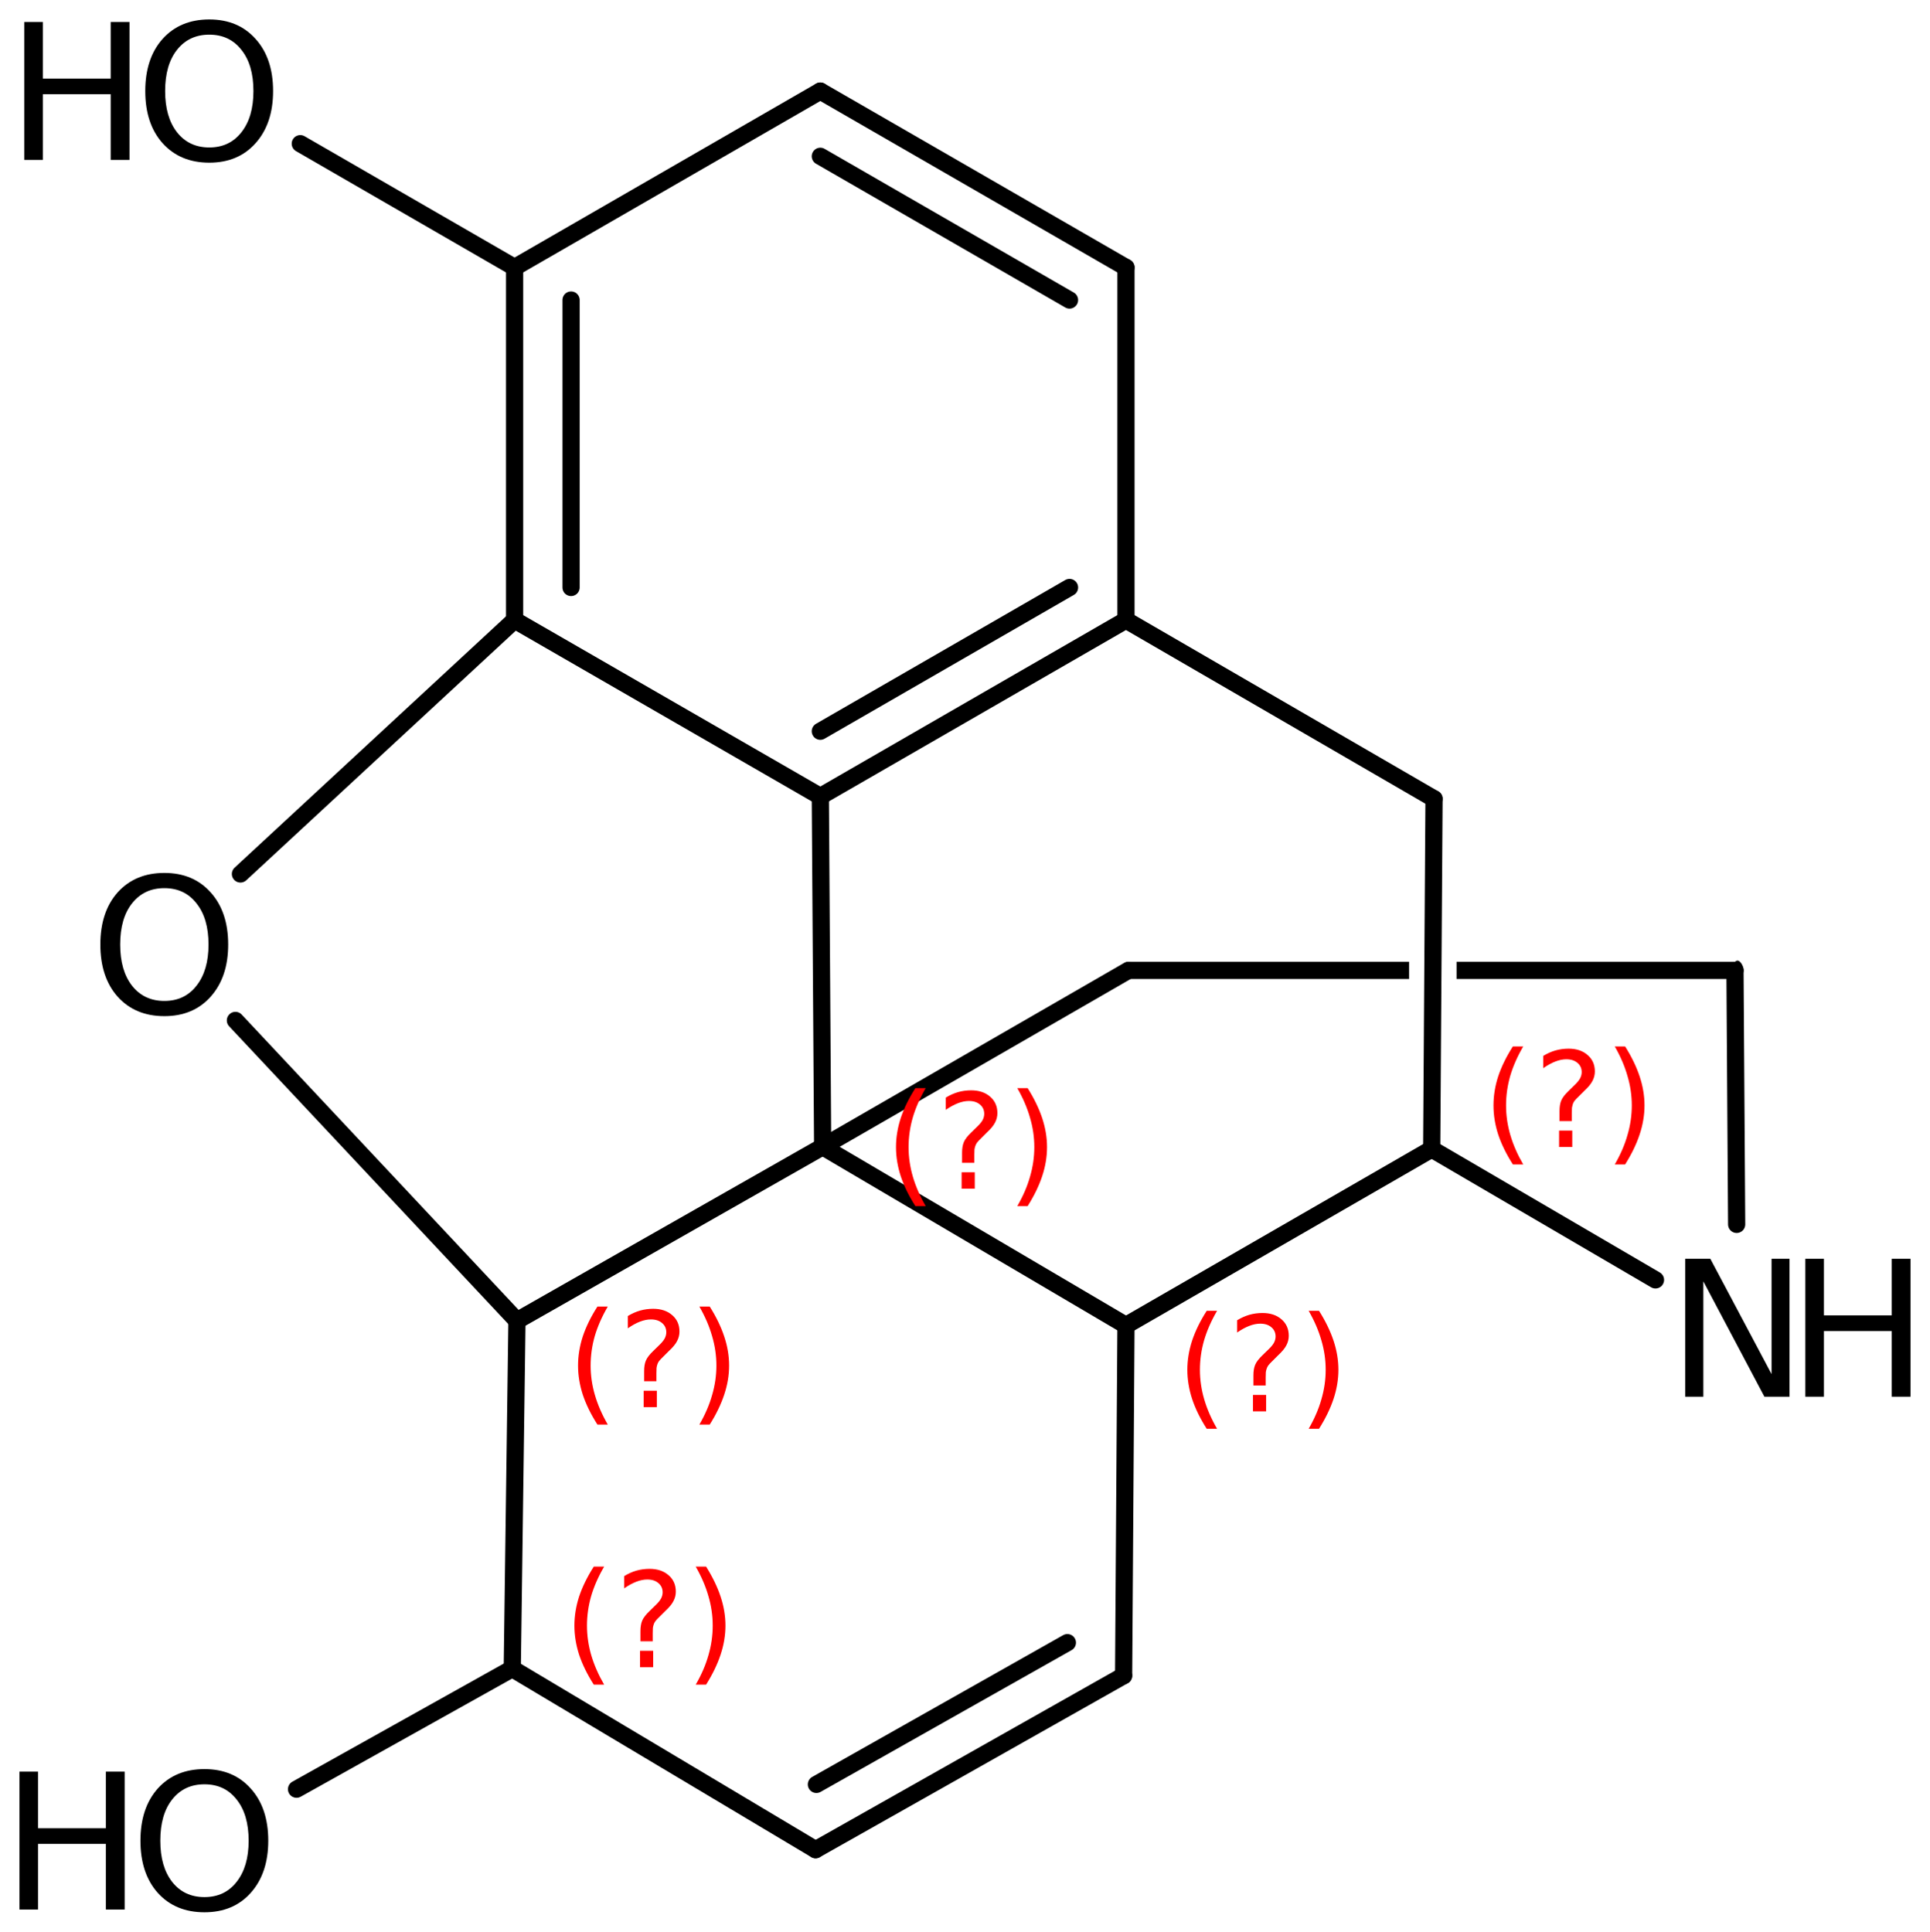 <?xml version='1.0' encoding='UTF-8'?>
<!DOCTYPE svg PUBLIC "-//W3C//DTD SVG 1.1//EN" "http://www.w3.org/Graphics/SVG/1.1/DTD/svg11.dtd">
<svg version='1.2' xmlns='http://www.w3.org/2000/svg' xmlns:xlink='http://www.w3.org/1999/xlink' width='55.563mm' height='55.622mm' viewBox='0 0 55.563 55.622'>
  <desc>Generated by the Chemistry Development Kit (http://github.com/cdk)</desc>
  <g stroke-linecap='round' stroke-linejoin='round' stroke='#000000' stroke-width='.495' fill='#000000'>
    <rect x='.0' y='.0' width='56.0' height='56.0' fill='#FFFFFF' stroke='none'/>
    <g id='mol1' class='mol'>
      <path id='mol1bnd1' class='bond' d='M32.484 28.189c-.124 .0 -.248 -.124 -.248 -.247c.0 -.124 .124 -.248 .248 -.248h8.082v.495zM41.933 28.189v-.495h8.018c.024 -.024 .048 -.034 .07 -.034c.097 .0 .178 .181 .178 .282c-.0 .123 -.124 .247 -.248 .247z' stroke='none'/>
      <line id='mol1bnd2' class='bond' x1='49.949' y1='27.942' x2='49.997' y2='35.255'/>
      <line id='mol1bnd3' class='bond' x1='47.66' y1='36.853' x2='41.217' y2='33.086'/>
      <line id='mol1bnd4' class='bond' x1='41.217' y1='33.086' x2='41.284' y2='23.0'/>
      <line id='mol1bnd5' class='bond' x1='41.284' y1='23.0' x2='32.416' y2='17.855'/>
      <g id='mol1bnd6' class='bond'>
        <line x1='23.616' y1='22.932' x2='32.416' y2='17.855'/>
        <line x1='23.616' y1='21.055' x2='30.791' y2='16.916'/>
      </g>
      <line id='mol1bnd7' class='bond' x1='23.616' y1='22.932' x2='23.683' y2='33.019'/>
      <line id='mol1bnd8' class='bond' x1='32.484' y1='27.942' x2='23.683' y2='33.019'/>
      <line id='mol1bnd9' class='bond' x1='23.683' y1='33.019' x2='32.416' y2='38.164'/>
      <line id='mol1bnd10' class='bond' x1='41.217' y1='33.086' x2='32.416' y2='38.164'/>
      <line id='mol1bnd11' class='bond' x1='32.416' y1='38.164' x2='32.348' y2='48.25'/>
      <g id='mol1bnd12' class='bond'>
        <line x1='23.48' y1='53.26' x2='32.348' y2='48.25'/>
        <line x1='23.503' y1='51.38' x2='30.729' y2='47.298'/>
      </g>
      <line id='mol1bnd13' class='bond' x1='23.48' y1='53.26' x2='14.748' y2='48.047'/>
      <line id='mol1bnd14' class='bond' x1='14.748' y1='48.047' x2='14.883' y2='38.028'/>
      <line id='mol1bnd15' class='bond' x1='23.683' y1='33.019' x2='14.883' y2='38.028'/>
      <line id='mol1bnd16' class='bond' x1='14.883' y1='38.028' x2='6.777' y2='29.382'/>
      <line id='mol1bnd17' class='bond' x1='6.922' y1='25.165' x2='14.815' y2='17.855'/>
      <line id='mol1bnd18' class='bond' x1='23.616' y1='22.932' x2='14.815' y2='17.855'/>
      <g id='mol1bnd19' class='bond'>
        <line x1='14.815' y1='7.701' x2='14.815' y2='17.855'/>
        <line x1='16.441' y1='8.639' x2='16.441' y2='16.916'/>
      </g>
      <line id='mol1bnd20' class='bond' x1='14.815' y1='7.701' x2='23.616' y2='2.623'/>
      <g id='mol1bnd21' class='bond'>
        <line x1='32.416' y1='7.701' x2='23.616' y2='2.623'/>
        <line x1='30.791' y1='8.639' x2='23.616' y2='4.5'/>
      </g>
      <line id='mol1bnd22' class='bond' x1='32.416' y1='17.855' x2='32.416' y2='7.701'/>
      <line id='mol1bnd23' class='bond' x1='14.815' y1='7.701' x2='8.645' y2='4.137'/>
      <line id='mol1bnd24' class='bond' x1='14.748' y1='48.047' x2='8.537' y2='51.518'/>
      <g id='mol1atm3' class='atom'>
        <path d='M48.515 36.245h.724l1.763 3.321v-3.321h.517v3.972h-.723l-1.758 -3.321v3.321h-.523v-3.972z' stroke='none'/>
        <path d='M51.974 36.245h.535v1.63h1.952v-1.63h.542v3.972h-.542v-1.891h-1.952v1.891h-.535v-3.972z' stroke='none'/>
      </g>
      <path id='mol1atm14' class='atom' d='M4.732 25.573q-.584 -.0 -.931 .438q-.341 .432 -.341 1.186q.0 .748 .341 1.186q.347 .438 .931 .438q.584 -.0 .924 -.438q.347 -.438 .347 -1.186q-.0 -.754 -.347 -1.186q-.34 -.438 -.924 -.438zM4.732 25.135q.833 -.0 1.332 .56q.505 .559 .505 1.502q-.0 .937 -.505 1.502q-.499 .56 -1.332 .56q-.84 -.0 -1.345 -.56q-.498 -.559 -.498 -1.502q-.0 -.943 .498 -1.502q.505 -.56 1.345 -.56z' stroke='none'/>
      <g id='mol1atm19' class='atom'>
        <path d='M6.025 .998q-.584 -.0 -.93 .438q-.341 .432 -.341 1.186q-.0 .748 .341 1.186q.346 .438 .93 .438q.584 -.0 .925 -.438q.346 -.438 .346 -1.186q.0 -.754 -.346 -1.186q-.341 -.438 -.925 -.438zM6.025 .56q.833 -.0 1.332 .56q.505 .559 .505 1.502q.0 .937 -.505 1.502q-.499 .56 -1.332 .56q-.839 -.0 -1.344 -.56q-.499 -.559 -.499 -1.502q.0 -.943 .499 -1.502q.505 -.56 1.344 -.56z' stroke='none'/>
        <path d='M.699 .633h.535v1.63h1.953v-1.63h.541v3.972h-.541v-1.892h-1.953v1.892h-.535v-3.972z' stroke='none'/>
      </g>
      <g id='mol1atm20' class='atom'>
        <path d='M5.886 51.377q-.584 -.0 -.93 .437q-.341 .432 -.341 1.187q.0 .748 .341 1.186q.346 .438 .93 .438q.584 -.0 .925 -.438q.347 -.438 .347 -1.186q-.0 -.755 -.347 -1.187q-.341 -.437 -.925 -.437zM5.886 50.939q.834 -.0 1.332 .559q.505 .56 .505 1.503q.0 .936 -.505 1.502q-.498 .559 -1.332 .559q-.839 .0 -1.344 -.559q-.499 -.56 -.499 -1.502q.0 -.943 .499 -1.503q.505 -.559 1.344 -.559z' stroke='none'/>
        <path d='M.56 51.012h.535v1.63h1.953v-1.63h.541v3.971h-.541v-1.891h-1.953v1.891h-.535v-3.971z' stroke='none'/>
      </g>
      <path d='M43.852 30.131q-.251 .43 -.375 .852q-.119 .417 -.119 .847q-.0 .43 .123 .851q.124 .422 .371 .848h-.298q-.281 -.439 -.422 -.86q-.136 -.422 -.136 -.839q.0 -.417 .136 -.839q.141 -.421 .422 -.86h.298zM44.885 32.554h.379v.472h-.379v-.472zM45.251 32.281h-.354v-.289q.0 -.188 .051 -.307q.052 -.123 .222 -.285l.166 -.162q.106 -.102 .153 -.187q.047 -.09 .047 -.179q.0 -.166 -.123 -.268q-.12 -.103 -.32 -.103q-.149 .0 -.315 .064q-.166 .064 -.349 .192v-.354q.175 -.106 .353 -.157q.184 -.051 .375 -.051q.341 -.0 .549 .183q.209 .179 .209 .473q-.0 .144 -.068 .272q-.064 .128 -.234 .285l-.162 .162q-.09 .085 -.128 .136q-.034 .051 -.047 .098q-.012 .039 -.021 .094q-.004 .055 -.004 .153v.23zM46.488 30.131h.298q.277 .439 .417 .86q.141 .422 .141 .839q-.0 .417 -.141 .839q-.14 .421 -.417 .86h-.298q.247 -.426 .366 -.848q.124 -.421 .124 -.851q-.0 -.43 -.124 -.847q-.119 -.422 -.366 -.852z' stroke='none' fill='#FF0000'/>
      <path d='M26.651 31.331q-.251 .431 -.374 .852q-.12 .417 -.12 .847q.0 .43 .124 .852q.123 .421 .37 .847h-.298q-.281 -.438 -.421 -.86q-.137 -.421 -.137 -.839q.0 -.417 .137 -.838q.14 -.422 .421 -.861h.298zM27.684 33.754h.379v.473h-.379v-.473zM28.05 33.482h-.353v-.29q-.0 -.187 .051 -.306q.051 -.124 .221 -.286l.166 -.162q.107 -.102 .154 -.187q.046 -.089 .046 -.179q.0 -.166 -.123 -.268q-.119 -.102 -.319 -.102q-.149 -.0 -.315 .064q-.166 .064 -.35 .191v-.353q.175 -.106 .354 -.158q.183 -.051 .375 -.051q.34 .0 .549 .183q.208 .179 .208 .473q.0 .145 -.068 .273q-.064 .127 -.234 .285l-.162 .162q-.089 .085 -.127 .136q-.034 .051 -.047 .098q-.013 .038 -.022 .093q-.004 .056 -.004 .154v.23zM29.287 31.331h.298q.277 .439 .418 .861q.14 .421 .14 .838q.0 .418 -.14 .839q-.141 .422 -.418 .86h-.298q.247 -.426 .366 -.847q.124 -.422 .124 -.852q-.0 -.43 -.124 -.847q-.119 -.421 -.366 -.852z' stroke='none' fill='#FF0000'/>
      <path d='M35.039 37.743q-.251 .43 -.374 .851q-.12 .417 -.12 .847q.0 .43 .124 .852q.123 .421 .37 .847h-.298q-.281 -.438 -.421 -.86q-.137 -.421 -.137 -.839q.0 -.417 .137 -.838q.14 -.422 .421 -.86h.298zM36.072 40.165h.379v.473h-.379v-.473zM36.438 39.893h-.353v-.29q-.0 -.187 .051 -.306q.051 -.124 .221 -.286l.166 -.161q.107 -.103 .154 -.188q.046 -.089 .046 -.179q.0 -.166 -.123 -.268q-.119 -.102 -.319 -.102q-.149 -.0 -.315 .064q-.166 .064 -.35 .191v-.353q.175 -.106 .354 -.158q.183 -.051 .375 -.051q.34 .0 .549 .183q.208 .179 .208 .473q.0 .145 -.068 .273q-.064 .127 -.234 .285l-.162 .162q-.089 .085 -.127 .136q-.034 .051 -.047 .098q-.013 .038 -.022 .093q-.004 .056 -.004 .154v.23zM37.675 37.743h.298q.277 .438 .418 .86q.14 .421 .14 .838q.0 .418 -.14 .839q-.141 .422 -.418 .86h-.298q.247 -.426 .366 -.847q.124 -.422 .124 -.852q-.0 -.43 -.124 -.847q-.119 -.421 -.366 -.851z' stroke='none' fill='#FF0000'/>
      <path d='M17.393 45.109q-.251 .43 -.375 .852q-.119 .417 -.119 .847q-.0 .43 .123 .852q.124 .421 .371 .847h-.298q-.281 -.439 -.422 -.86q-.136 -.422 -.136 -.839q-.0 -.417 .136 -.839q.141 -.421 .422 -.86h.298zM18.426 47.532h.378v.473h-.378v-.473zM18.792 47.259h-.354v-.289q.0 -.187 .051 -.307q.051 -.123 .222 -.285l.166 -.162q.106 -.102 .153 -.187q.047 -.089 .047 -.179q-.0 -.166 -.124 -.268q-.119 -.102 -.319 -.102q-.149 -.0 -.315 .064q-.166 .063 -.349 .191v-.353q.175 -.107 .353 -.158q.183 -.051 .375 -.051q.341 .0 .549 .183q.209 .179 .209 .473q-.0 .145 -.068 .272q-.064 .128 -.234 .286l-.162 .161q-.09 .086 -.128 .137q-.034 .051 -.047 .098q-.013 .038 -.021 .093q-.004 .056 -.004 .154v.229zM20.029 45.109h.298q.277 .439 .417 .86q.141 .422 .141 .839q-.0 .417 -.141 .839q-.14 .421 -.417 .86h-.298q.247 -.426 .366 -.847q.123 -.422 .123 -.852q.0 -.43 -.123 -.847q-.119 -.422 -.366 -.852z' stroke='none' fill='#FF0000'/>
      <path d='M17.498 37.621q-.251 .43 -.375 .851q-.119 .418 -.119 .848q.0 .43 .124 .851q.123 .422 .37 .848h-.298q-.281 -.439 -.422 -.861q-.136 -.421 -.136 -.838q.0 -.418 .136 -.839q.141 -.422 .422 -.86h.298zM18.531 40.044h.379v.472h-.379v-.472zM18.897 39.771h-.353v-.289q-.0 -.188 .051 -.307q.051 -.124 .221 -.285l.166 -.162q.106 -.102 .153 -.187q.047 -.09 .047 -.179q.0 -.166 -.123 -.268q-.12 -.103 -.32 -.103q-.149 .0 -.315 .064q-.166 .064 -.349 .192v-.354q.175 -.106 .354 -.157q.183 -.051 .374 -.051q.341 -.0 .549 .183q.209 .179 .209 .472q.0 .145 -.068 .273q-.064 .128 -.234 .285l-.162 .162q-.089 .085 -.128 .136q-.034 .051 -.047 .098q-.012 .038 -.021 .094q-.004 .055 -.004 .153v.23zM20.134 37.621h.298q.277 .438 .417 .86q.141 .421 .141 .839q-.0 .417 -.141 .838q-.14 .422 -.417 .861h-.298q.247 -.426 .366 -.848q.124 -.421 .124 -.851q-.0 -.43 -.124 -.848q-.119 -.421 -.366 -.851z' stroke='none' fill='#FF0000'/>
    </g>
  </g>
</svg>
